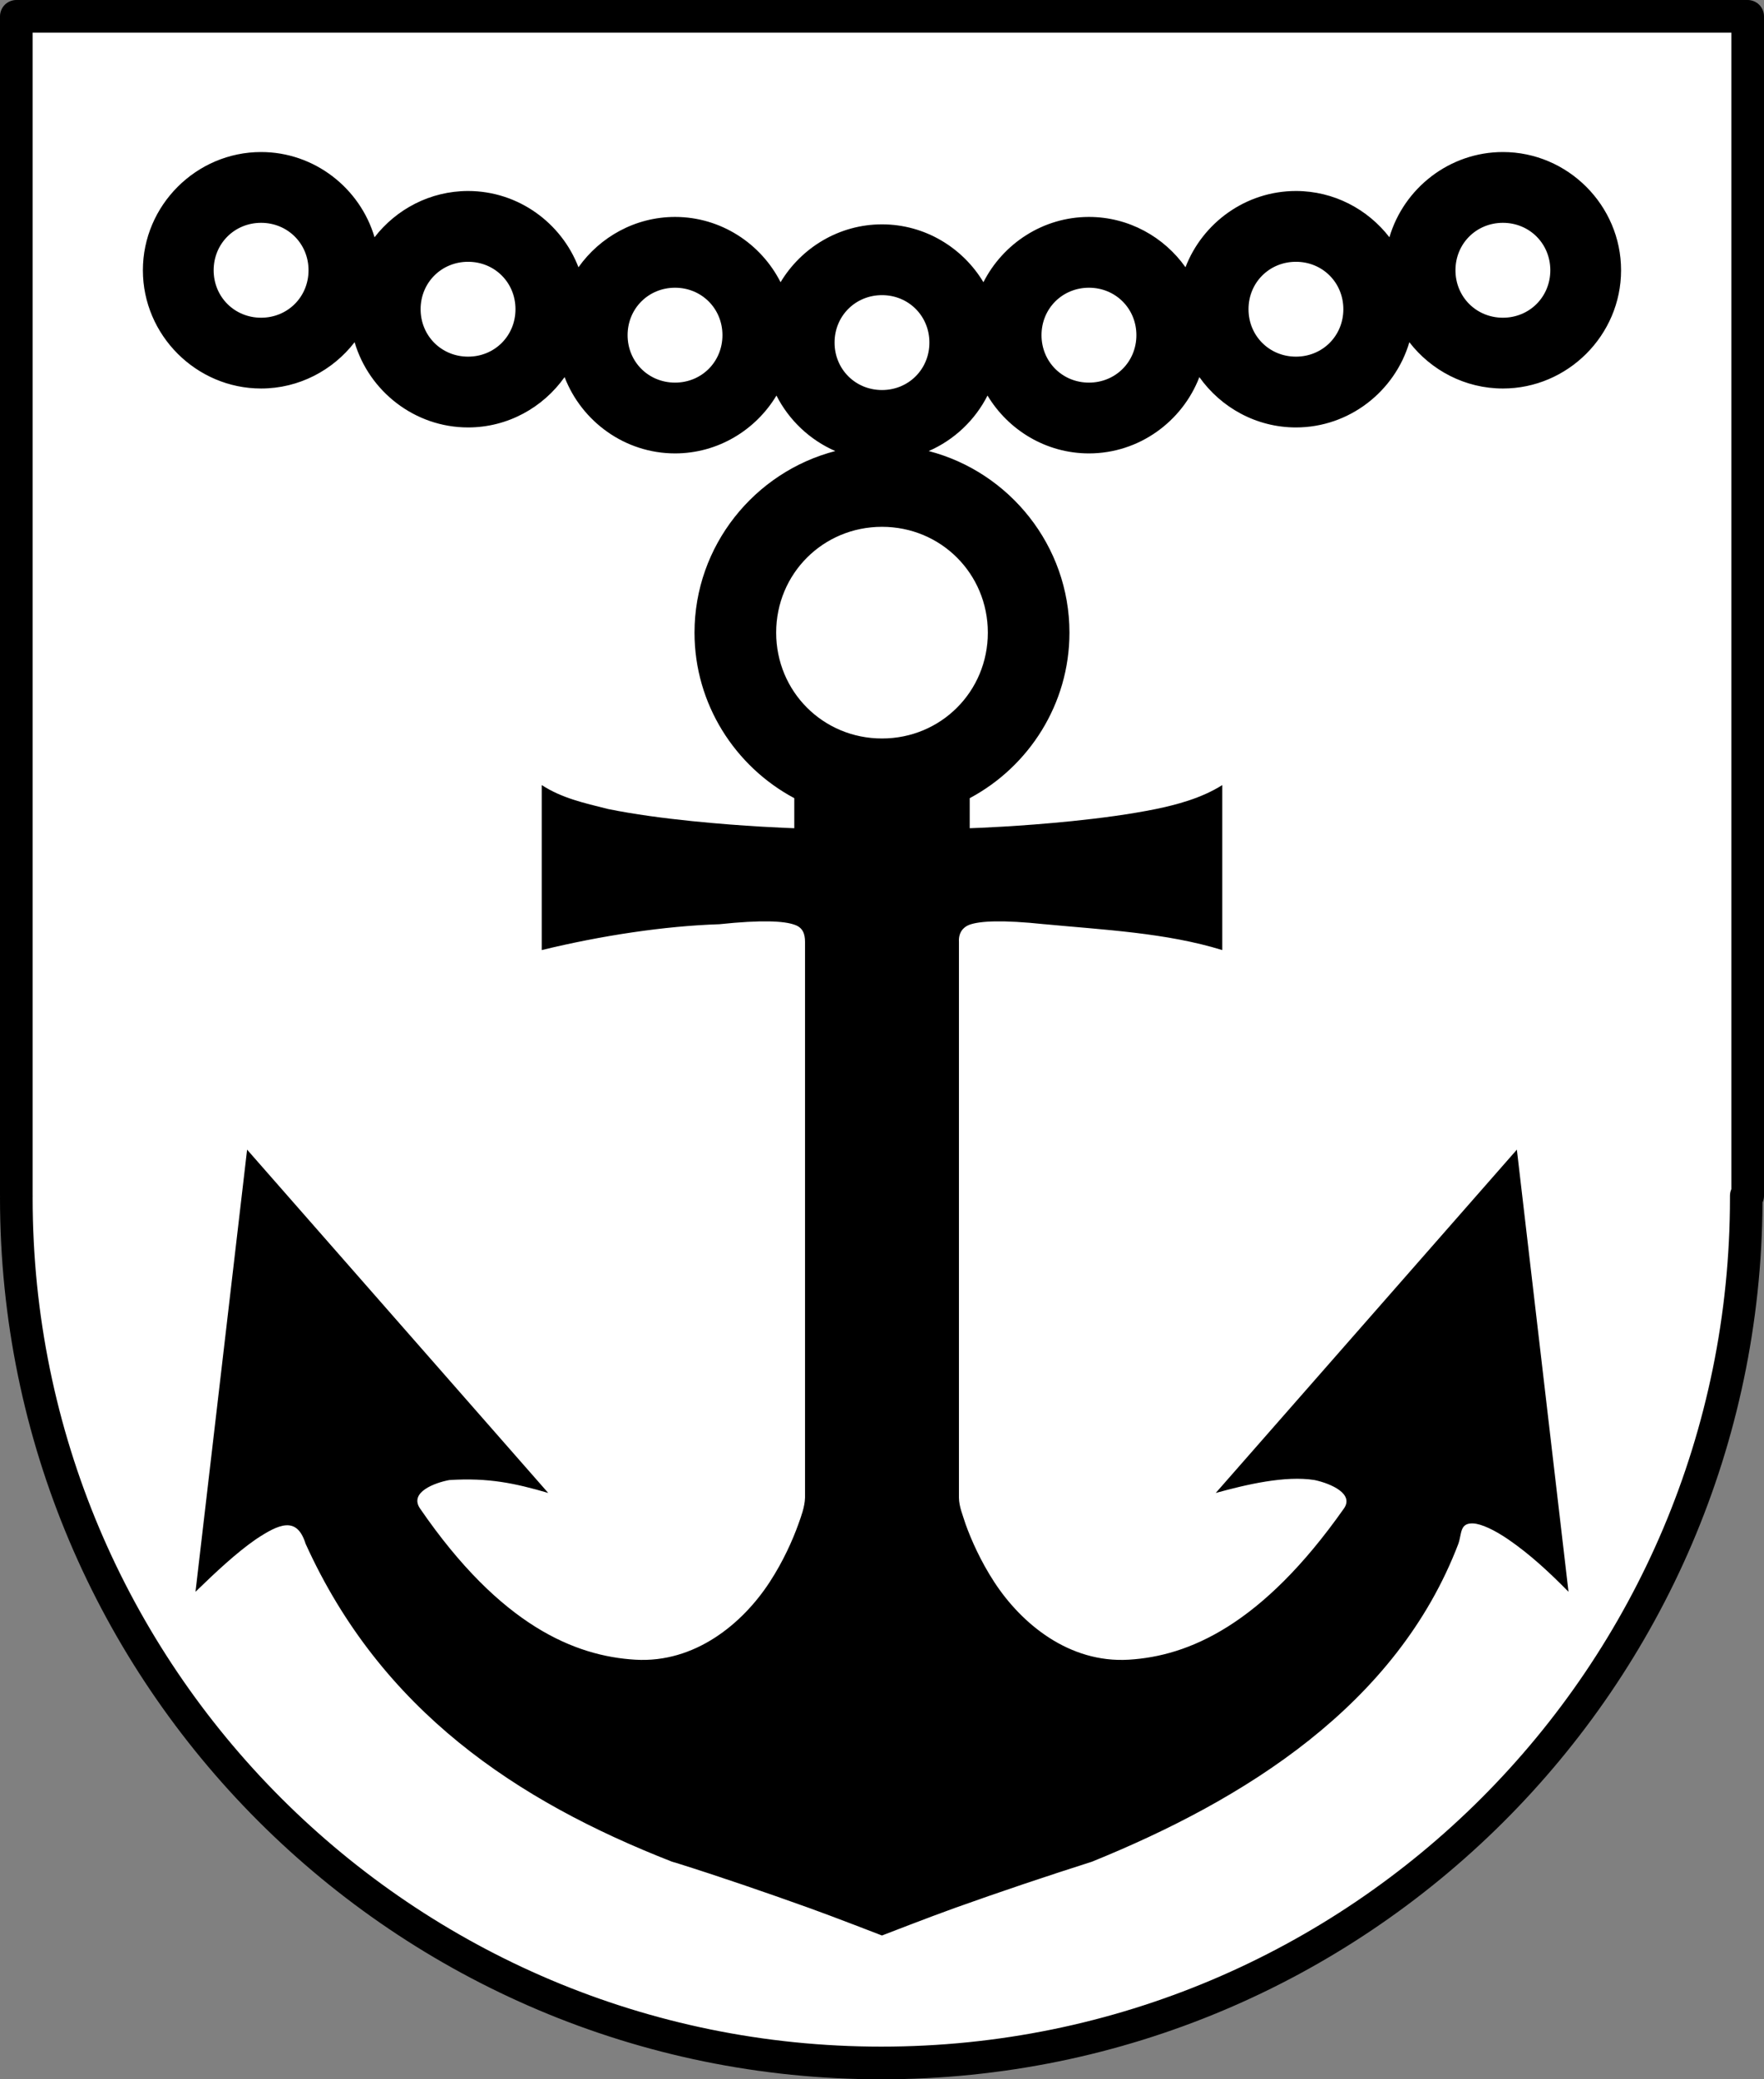 <?xml version="1.0" encoding="UTF-8" standalone="no"?>
<!-- Created with Inkscape (http://www.inkscape.org/) -->

<svg
   xmlns:dc="http://purl.org/dc/elements/1.1/"
   xmlns:cc="http://creativecommons.org/ns#"
   xmlns:rdf="http://www.w3.org/1999/02/22-rdf-syntax-ns#"
   xmlns:svg="http://www.w3.org/2000/svg"
   xmlns="http://www.w3.org/2000/svg"
   xmlns:sodipodi="http://sodipodi.sourceforge.net/DTD/sodipodi-0.dtd"
   xmlns:inkscape="http://www.inkscape.org/namespaces/inkscape"
   width="1400"
   height="1650"
   id="svg2"
   version="1.1"
   inkscape:version="0.48.3.1 r9886"
   sodipodi:docname="Wappen Rathmansdorf.svg">
  <rect width="100%" height="100%" fill="#808080" stroke="none"/>
  <defs
     id="defs4" />
  <sodipodi:namedview
     id="base"
     pagecolor="#ffffff"
     bordercolor="#666666"
     borderopacity="1.0"
     inkscape:pageopacity="0.0"
     inkscape:pageshadow="2"
     inkscape:zoom="0.70089393"
     inkscape:cx="383.76099"
     inkscape:cy="258.99184"
     inkscape:document-units="px"
     inkscape:current-layer="layer2"
     showgrid="false"
     fit-margin-top="0"
     fit-margin-left="0"
     fit-margin-right="0"
     fit-margin-bottom="0"
     inkscape:window-width="1400"
     inkscape:window-height="966"
     inkscape:window-x="-8"
     inkscape:window-y="-8"
     inkscape:window-maximized="1" />
  <g
     inkscape:groupmode="layer"
     id="layer2"
     inkscape:label="Vector"
     style="display:inline"
     transform="translate(-40,-299.938)">
    <path
       style="font-size:medium;font-style:normal;font-variant:normal;font-weight:normal;font-stretch:normal;text-indent:0;text-align:start;text-decoration:none;line-height:normal;letter-spacing:normal;word-spacing:normal;text-transform:none;direction:ltr;block-progression:tb;writing-mode:lr-tb;text-anchor:start;baseline-shift:baseline;color:#000000;fill:#ffffff;fill-opacity:1;fill-rule:nonzero;stroke:none;stroke-width:30.382;marker:none;visibility:visible;display:inline;overflow:visible;enable-background:accumulate;font-family:Sans;-inkscape-font-specification:Sans"
       d="m 67.573,316.223 c -7.438,0.414 -13.031,6.354 -13.125,13.153 0.727,316.367 1.295,632.794 3.214,949.154 -9e-6,0.01 -9e-6,0.018 0,0.027 2.964,337.49 312.906,642.169 647.608,661.28 0.018,0 0.036,0 0.054,0 354.372,18.788 701.806,-269.841 712.747,-604.618 0,-0.036 0,-0.072 0,-0.108 13.253,-335.312 5.289,-670.899 8.966,-1005.627 -0.342,-7.496 -6.307,-13.165 -13.152,-13.261 l -1346.312,0 z"
       id="path3991"
       inkscape:connector-curvature="0"
       sodipodi:nodetypes="cccccccccccc" />
    <path
       style="font-size:medium;font-style:normal;font-variant:normal;font-weight:normal;font-stretch:normal;text-indent:0;text-align:start;text-decoration:none;line-height:normal;letter-spacing:normal;word-spacing:normal;text-transform:none;direction:ltr;block-progression:tb;writing-mode:lr-tb;text-anchor:start;baseline-shift:baseline;color:#000000;fill:#000000;fill-opacity:1;stroke:none;stroke-width:29.982;marker:none;visibility:visible;display:inline;overflow:visible;enable-background:accumulate;font-family:Sans;-inkscape-font-specification:Sans"
       d="m 52.963,299.938 c -3.394,-0.002 -6.768,1.395 -9.168,3.795 -2.4,2.4 -3.797,5.774 -3.795,9.169 l 0,935.893 c 0.006,0.153 0.015,0.306 0.027,0.459 -0.008,0.28 -0.027,0.511 -0.027,1.188 0,386.163 313.317,699.496 699.46,699.496 384.914,0 697.394,-311.353 699.379,-695.823 0.757,-1.665 1.155,-3.492 1.161,-5.321 l 0,-935.893 c 0,-3.394 -1.395,-6.768 -3.795,-9.169 -2.4,-2.4 -5.774,-3.797 -9.168,-3.795 z m 12.936,25.927 1348.202,0 0,917.69 c -0.727,1.644 -1.107,3.441 -1.107,5.239 l 0,1.647 c 0,372.159 -301.394,673.569 -673.534,673.569 -372.14,0 -673.561,-301.409 -673.561,-673.569 0,-0.145 0.025,-0.687 0.027,-1.62 -0.004,-0.216 -0.013,-0.432 -0.027,-0.648 z m 181.319,94.716 c -51.478,0 -93.819,42.343 -93.819,93.824 0,51.481 42.341,93.824 93.819,93.824 30.064,0 57.001,-14.458 74.213,-36.73 11.45,38.902 47.663,67.627 90.066,67.627 31.494,0 59.544,-15.848 76.59,-39.944 13.547,35.251 47.881,60.551 87.662,60.551 34.022,0 64.029,-18.506 80.478,-45.913 9.919,19.564 26.514,35.254 46.694,44.049 -64.027,16.596 -111.725,75.076 -111.725,144.085 0,56.69 32.196,106.263 79.182,131.365 l 0,23.848 c -4.566,-0.153 -39.253,-1.361 -81.208,-5.645 -22.394,-2.286 -46.074,-5.407 -66.651,-9.615 -19.319,-4.853 -36.473,-8.579 -52.581,-18.986 l 0,130.933 c 47.195,-11.478 97.346,-19.095 140.81,-20.499 l 0.108,0 c 33.762,-3.568 51.447,-2.599 59.792,0.432 6.758,2.243 8.245,7.676 8.264,13.423 l 0,441.223 c -0.227,7.388 -3.207,15.146 -5.266,20.931 -4.545,12.694 -12.028,29.512 -22.793,46.021 -21.53,33.018 -59.342,64.418 -106.728,61.577 -47.387,-2.841 -106.617,-26.529 -170.76,-119.968 -8.81,-12.834 11.71,-20.473 23.252,-22.578 31.037,-1.971 52.011,2.504 78.48,10.236 -82.854,-94.508 -167.915,-191.389 -238.978,-272.425 -14.258,121.855 -28.742,246.431 -40.968,350.855 16.004,-15.53 32.287,-30.845 48.017,-41.727 18.035,-11.91 32.426,-18.694 39.348,3.565 60.015,132.515 167.596,204.146 290.667,252.278 0.996,0.386 2.059,0.571 3.079,0.891 35.566,11.169 70.825,23.317 105.918,35.893 19.388,6.947 57.793,21.849 57.793,21.849 0,0 38.419,-14.913 57.82,-21.849 35.928,-12.845 72.102,-25.014 108.457,-36.595 0.09,-0.028 0.181,-0.05 0.27,-0.081 0.091,-0.032 0.181,-0.069 0.27,-0.108 120.817,-48.994 241.732,-124.032 290.667,-252.278 2.783,-8.187 1.046,-16.395 11.478,-16.096 6.907,0.27 17.447,5.447 27.87,12.532 17.571,12.024 33.156,26.585 48.044,41.727 -14.173,-121.76 -28.851,-246.468 -40.995,-350.855 -82.941,94.684 -167.905,191.286 -238.978,272.425 24.481,-6.724 55.118,-13.967 78.48,-10.236 13.524,2.933 31.328,11.101 23.252,22.578 -65.223,92.688 -123.373,117.127 -170.76,119.968 -47.387,2.841 -85.198,-28.559 -106.728,-61.577 -10.765,-16.509 -18.248,-33.327 -22.793,-46.021 -2.163,-6.959 -5.191,-13.862 -5.266,-20.931 l 0,-441.223 c -0.382,-6.914 3.133,-11.507 8.264,-13.423 8.345,-3.031 26.03,-4 59.792,-0.432 l 0.108,0 0.135,0 c 46.592,4.444 96.189,6.756 140.702,20.499 l 0,-130.933 c -16.771,10.619 -36.942,15.734 -52.581,18.986 -20.577,4.207 -44.258,7.328 -66.651,9.615 -41.955,4.284 -76.641,5.492 -81.208,5.645 l 0,-23.848 c 46.978,-25.102 79.155,-74.675 79.155,-131.365 0,-69.009 -47.676,-127.489 -111.698,-144.085 20.174,-8.794 36.752,-24.487 46.667,-44.049 16.456,27.411 46.48,45.913 80.505,45.913 39.779,0 74.094,-25.302 87.635,-60.551 17.052,24.103 45.144,39.944 76.643,39.944 42.402,0 78.568,-28.726 90.012,-67.627 17.219,22.279 44.17,36.73 74.24,36.73 51.478,0 93.792,-42.343 93.792,-93.824 0,-51.481 -42.314,-93.824 -93.792,-93.824 -42.405,0 -78.618,28.728 -90.066,67.627 -17.212,-22.264 -44.122,-36.703 -74.186,-36.703 -39.781,0 -74.115,25.253 -87.662,60.497 -17.046,-24.079 -45.129,-39.917 -76.617,-39.917 -36.41,0 -68.224,21.191 -83.746,51.8 C 804.058,496.478 774.028,477.971 740,477.971 c -34.028,0 -64.05,18.506 -80.505,45.913 -15.514,-30.61 -47.336,-51.8 -83.746,-51.8 -31.5,0 -59.591,15.849 -76.644,39.944 -13.535,-35.254 -47.82,-60.524 -87.608,-60.524 -30.064,0 -57.02,14.439 -74.24,36.703 -11.441,-38.899 -47.634,-67.627 -90.039,-67.627 z m 329.043,1357.508 -2.106,-0.567 z M 247.218,476.756 c 21.12,0 37.647,16.527 37.647,37.649 0,21.122 -16.526,37.649 -37.647,37.649 -21.12,0 -37.647,-16.527 -37.647,-37.649 0,-21.122 16.526,-37.649 37.647,-37.649 z m 985.563,0 c 21.12,0 37.62,16.527 37.62,37.649 0,21.122 -16.499,37.649 -37.62,37.649 -21.12,0 -37.647,-16.527 -37.647,-37.649 0,-21.122 16.526,-37.649 37.647,-37.649 z m -821.285,30.924 c 21.12,0 37.62,16.5 37.62,37.622 0,21.122 -16.499,37.649 -37.62,37.649 -21.12,0 -37.674,-16.527 -37.674,-37.649 0,-21.122 16.553,-37.622 37.674,-37.622 z m 657.033,0 c 21.12,0 37.62,16.5 37.62,37.622 0,21.122 -16.499,37.649 -37.62,37.649 -21.12,0 -37.647,-16.527 -37.647,-37.649 0,-21.122 16.526,-37.622 37.647,-37.622 z m -492.782,20.58 c 21.12,0 37.62,16.527 37.62,37.649 0,21.122 -16.499,37.649 -37.62,37.649 -21.12,0 -37.647,-16.527 -37.647,-37.649 0,-21.122 16.526,-37.649 37.647,-37.649 z m 328.503,0 c 21.12,0 37.647,16.527 37.647,37.649 0,21.122 -16.526,37.649 -37.647,37.649 -21.12,0 -37.647,-16.527 -37.647,-37.649 0,-21.122 16.526,-37.649 37.647,-37.649 z M 740,534.147 c 21.12,0 37.62,16.527 37.62,37.649 0,21.122 -16.499,37.649 -37.62,37.649 -21.12,0 -37.647,-16.527 -37.647,-37.649 0,-21.122 16.526,-37.649 37.647,-37.649 z m 0,183.84 c 46.766,0 83.989,37.198 83.989,83.967 0,46.769 -37.223,83.994 -83.989,83.994 -46.766,0 -83.989,-37.225 -83.989,-83.994 0,-46.769 37.223,-83.967 83.989,-83.967 z"
       id="rect3014"
       inkscape:connector-curvature="0"
       sodipodi:nodetypes="cscccsscccsccccccssscccssscscsccsccscccccccccszscccccccaacaaaccccccccszsccccccccccsccsccscscssscscscscscscsaaassssssssssssssssssssssssssssssssssssssss" />
  </g>
</svg>
